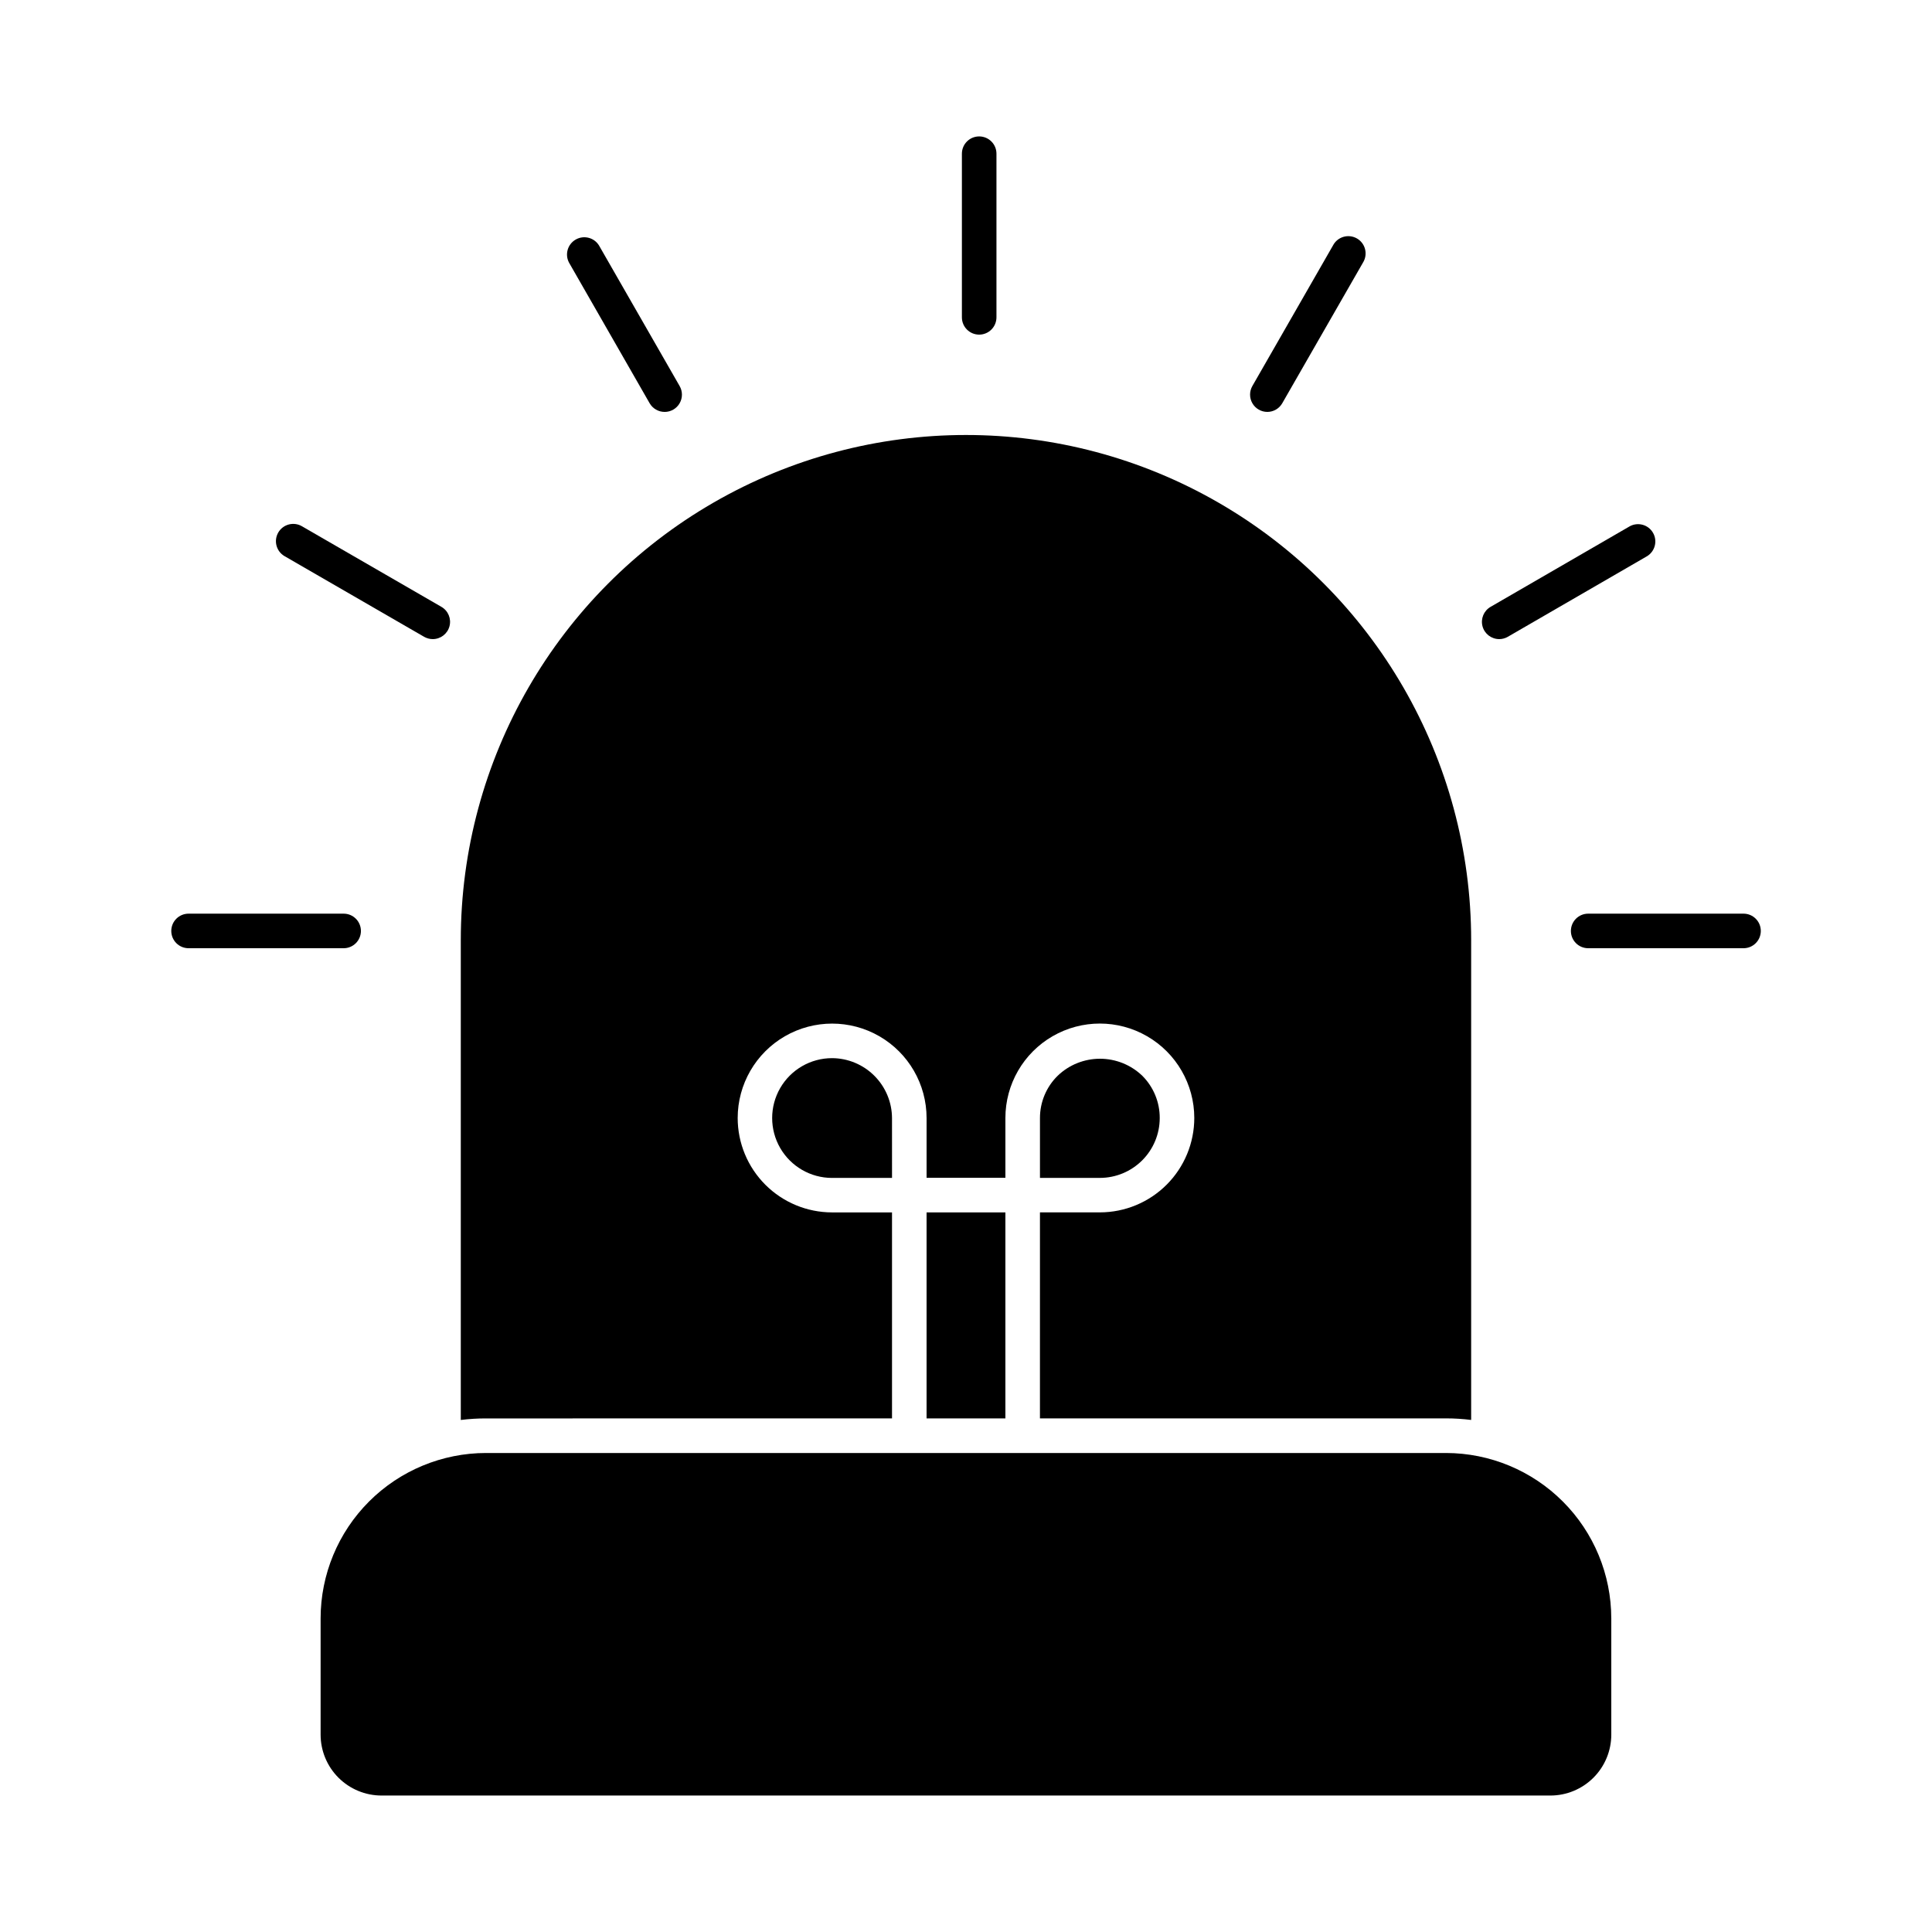 <?xml version="1.0" encoding="UTF-8"?>
<!-- Uploaded to: ICON Repo, www.svgrepo.com, Generator: ICON Repo Mixer Tools -->
<svg fill="#000000" width="800px" height="800px" version="1.1" viewBox="144 144 512 512" xmlns="http://www.w3.org/2000/svg">
 <g>
  <path d="m571.01 572.89v30.824c-0.008 4.273-1.707 8.371-4.731 11.395-3.023 3.019-7.121 4.723-11.395 4.727h-309.75c-4.281 0.004-8.391-1.691-11.422-4.715-3.031-3.023-4.738-7.125-4.746-11.406v-30.824c0.008-11.621 4.629-22.766 12.848-30.984s19.363-12.836 30.984-12.848h254.42c11.617 0.02 22.75 4.644 30.957 12.863 8.211 8.215 12.824 19.355 12.832 30.969z"/>
  <path d="m364.5 424.42c-5.672 0-10.91 3.027-13.746 7.938-2.832 4.91-2.832 10.957 0 15.867 2.836 4.91 8.074 7.938 13.746 7.938h15.895l-0.004-15.855c-0.016-4.211-1.699-8.242-4.676-11.215-2.977-2.977-7.008-4.656-11.215-4.672z"/>
  <path d="m389.55 465.3h20.887v54.594h-20.887z"/>
  <path d="m451.34 440.3c0.02-4.207-1.645-8.246-4.625-11.215-3.016-2.894-7.031-4.508-11.211-4.508-4.176 0-8.195 1.613-11.207 4.508-3.012 2.953-4.703 6.996-4.695 11.215v15.855h15.887c4.203-0.004 8.234-1.68 11.207-4.652 2.973-2.973 4.641-7 4.644-11.203z"/>
  <path d="m533.87 393.16v127.14c-2.203-0.277-4.422-0.414-6.644-0.414h-107.63l0.004-54.594h15.895-0.004c6.629-0.008 12.984-2.644 17.676-7.332 4.688-4.688 7.324-11.043 7.332-17.676 0-8.941-4.769-17.203-12.516-21.676-7.742-4.473-17.285-4.473-25.031 0-7.742 4.473-12.512 12.734-12.512 21.676v15.848h-20.887v-15.836c0-8.945-4.769-17.207-12.516-21.68-7.742-4.469-17.285-4.469-25.031 0-7.742 4.473-12.512 12.734-12.512 21.68 0.008 6.629 2.644 12.984 7.332 17.672s11.043 7.324 17.672 7.332h15.895v54.594l-107.59 0.004c-2.234-0.004-4.469 0.133-6.688 0.41v-127.15c0-47.828 25.516-92.023 66.938-115.94 41.422-23.918 92.457-23.918 133.88 0 41.422 23.914 66.941 68.109 66.941 115.94z"/>
  <path d="m235.07 395.29h-41.098c-2.531 0-4.582-2.051-4.582-4.578 0-2.531 2.051-4.582 4.582-4.582h41.098c2.527 0 4.578 2.051 4.578 4.582 0 2.527-2.051 4.578-4.578 4.578z"/>
  <path d="m258.69 313.37c-0.801 0-1.59-0.211-2.289-0.609l-36.984-21.371c-2.191-1.266-2.941-4.066-1.68-6.258 1.266-2.191 4.07-2.945 6.262-1.68l36.984 21.371c1.793 1.035 2.668 3.148 2.133 5.152-0.535 2-2.352 3.394-4.426 3.394z"/>
  <path d="m320.14 253.16c-1.641 0.004-3.156-0.871-3.977-2.289l-21.371-37.281c-1.148-2.184-0.363-4.883 1.777-6.106 2.137-1.227 4.863-0.543 6.164 1.551l21.371 37.258v0.004c0.82 1.414 0.82 3.16 0 4.578-0.816 1.418-2.328 2.289-3.965 2.289z"/>
  <path d="m606.03 395.29h-41.145c-2.531 0-4.582-2.051-4.582-4.578 0-2.531 2.051-4.582 4.582-4.582h41.164c2.531 0 4.582 2.051 4.582 4.582 0 2.527-2.051 4.578-4.582 4.578z"/>
  <path d="m541.3 313.37c-2.07-0.004-3.883-1.395-4.418-3.394-0.535-2 0.336-4.109 2.125-5.148l36.922-21.371c2.18-1.172 4.898-0.402 6.137 1.742 1.238 2.144 0.547 4.883-1.559 6.188l-36.922 21.371h0.004c-0.695 0.402-1.488 0.613-2.289 0.613z"/>
  <path d="m479.86 253.16c-1.637 0-3.148-0.871-3.965-2.289-0.816-1.418-0.816-3.164 0-4.582l21.371-37.258c0.578-1.102 1.578-1.918 2.773-2.266 1.195-0.348 2.477-0.191 3.559 0.426 1.078 0.617 1.859 1.648 2.16 2.856 0.305 1.203 0.105 2.481-0.551 3.539l-21.391 37.27c-0.812 1.422-2.32 2.301-3.957 2.305z"/>
  <path d="m403.49 232.68c-2.527 0-4.578-2.051-4.578-4.582v-43.367c0-2.531 2.051-4.578 4.578-4.578 2.531 0 4.582 2.047 4.582 4.578v43.359c0 1.215-0.48 2.383-1.34 3.246-0.859 0.859-2.027 1.344-3.242 1.344z"/>
 </g>
</svg>